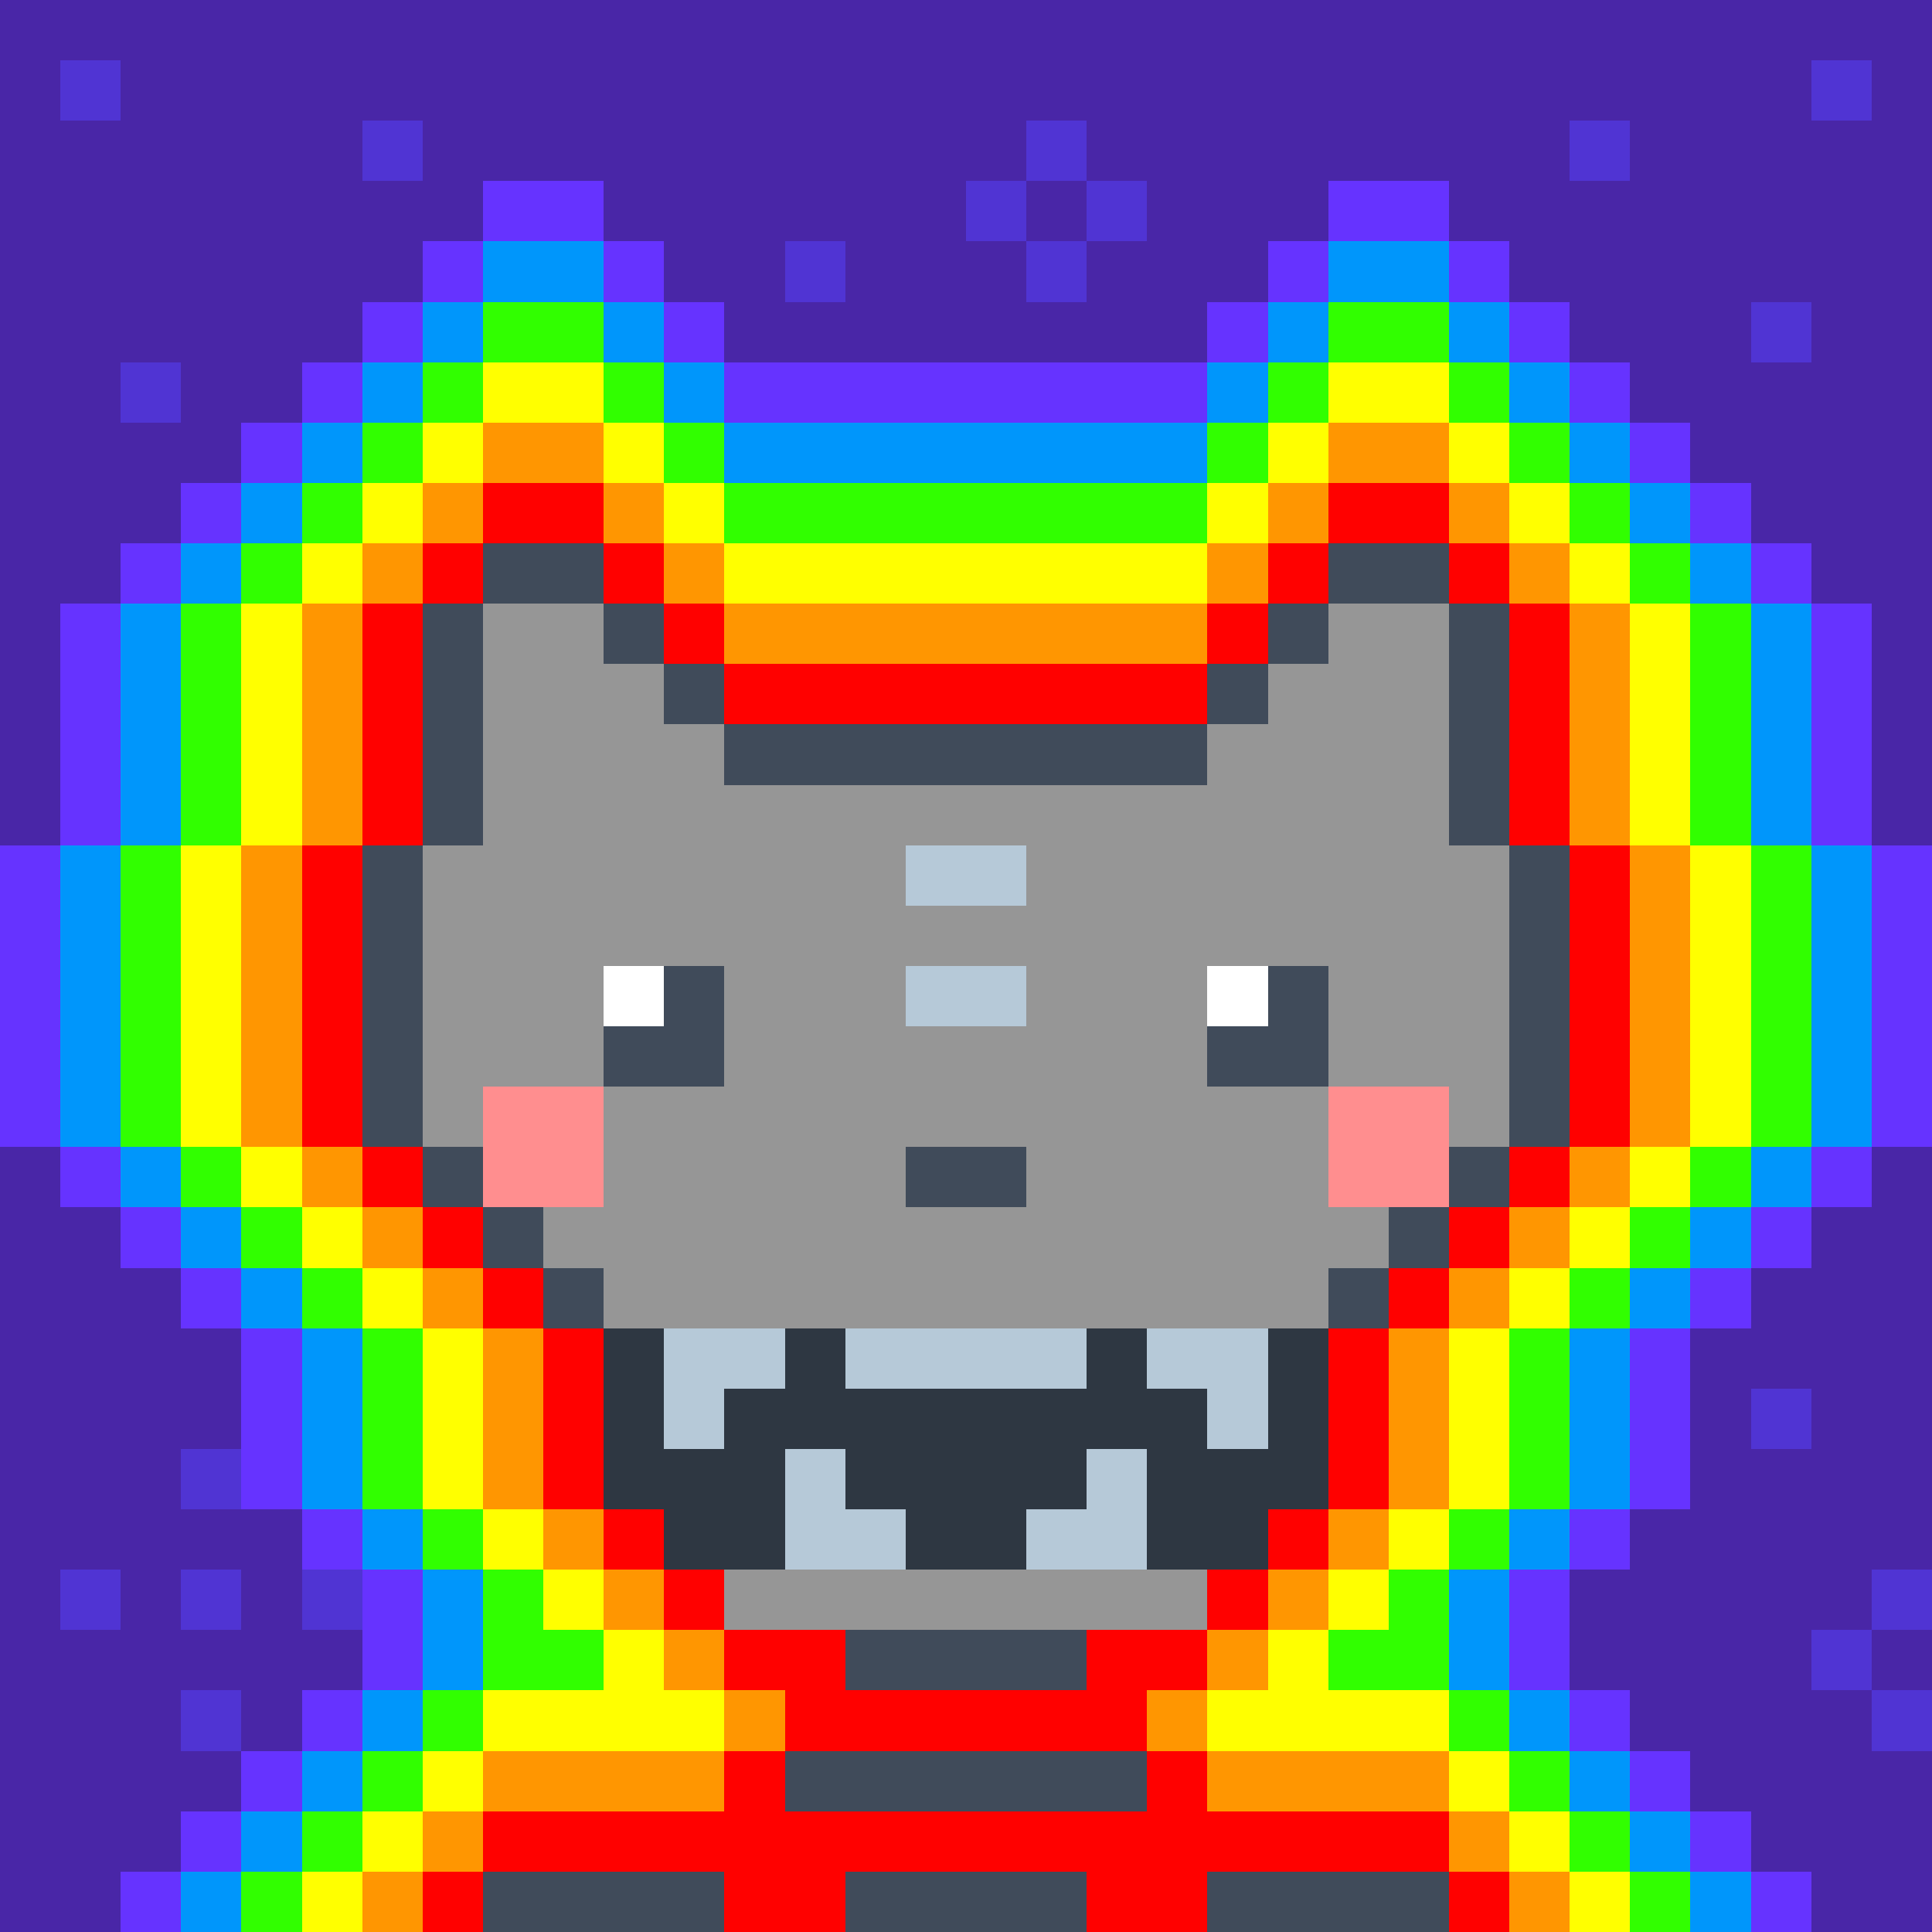 <?xml version="1.0" encoding="UTF-8"?>
<svg version="1.1" id="Art" xmlns="http://www.w3.org/2000/svg" x="0" y="0" viewBox="0 0 32 32" xml:space="preserve" shape-rendering="crispEdges" style="background:#4926A7"><defs><style>/* Mask */
#Mask{display:none}
#Cat:active + #Mask{display:block}

/* Stars */
#Stars {
  fill: #5034D3
}

#Twinkle_1{
 fill:#5034d3;
 animation: Pulsate 2s linear infinite
}

#Twinkle_2{
 fill:#5034d3;
 animation: Pulsate 4s linear infinite
}

#Twinkle_3{
 fill:#5034d3;
 animation: Pulsate 6s linear infinite
}

@keyframes Pulsate {
  from { opacity: 1 }
  50% { opacity: .2 }
  to { opacity: 1 }
}

/* Rainbow */
#Red{ 
  fill: #FF0100;
  animation: filter-animation-1 1s infinite;
  animation-timing-function: ease-out
}

#Orange{
   fill: #FF9601;
   animation: filter-animation-2 1s infinite;
   animation-timing-function: ease-out
}

#Yellow{
	fill: #FFFF00;
	animation: filter-animation-3 1s infinite;
	animation-timing-function: ease-out
}

#Green{
	fill: #31FF00;
	animation: filter-animation-4 1s infinite;
	animation-timing-function: ease-out
}

#Blue{
	fill: #0096FB;
	animation: filter-animation-5 1s infinite;
	animation-timing-function: ease-out
}

#Purple{
	fill: #6633FF;
	animation: filter-animation-6 1s infinite;
	animation-timing-function: ease-out
}

@keyframes filter-animation-1 {
  0% {fill: #FF0100 }
  20% { fill: #FF9601 }
  40% { fill: #FFFF00 }
  60% { fill: #31FF00 }
  80% { fill: #0096FB }
  100% { fill: #6633FF }
  }

 @keyframes filter-animation-2 {
  0% { fill: #FF9601 }
  20% { fill: #FFFF00 }
  40% { fill: #31FF00 }
  60% { fill: #0096FB }
  80% { fill: #6633FF }
  100% {fill: #FF0100 }
  }

  @keyframes filter-animation-3 {
  0% { fill: #FFFF00 }
  20% { fill: #31FF00 }
  40% { fill: #0096FB }
  60% { fill: #6633FF }
  80% {fill: #FF0100 }
  100% { fill: #FF9601 }
  }

  @keyframes filter-animation-4 {
  0% { fill: #31FF00 }
  20% { fill: #0096FB }
  40% { fill: #6633FF }
  60% {fill: #FF0100 }
  80% { fill: #FF9601 }
  100% { fill: #FFFF00 }
  }

  @keyframes filter-animation-5 {
  0% { fill: #0096FB }
  20% { fill: #6633FF }
  40% {fill: #FF0100 }
  60% { fill: #FF9601 }
  80% { fill: #FFFF00 }
  100% { fill: #31FF00 }
  }

  @keyframes filter-animation-6 {
  0% { fill: #6633FF }
  20% {fill: #FF0100 }
  40% { fill: #FF9601 }
  60% { fill: #FFFF00 }
  80% { fill: #31FF00 }
  100% { fill: #0096FB }
  }</style></defs><path id="bg" fill="#4926A7" d="M0 0h32v32H0z"/><path d="M6 2h1v1H6zm7 2h1v1h-1zM1 1h1v1H1zm29 0h1v1h-1zm-4 1h1v1h-1zm3 3h1v1h-1zm2 23h1v1h-1zm-1-1h1v1h-1zm1-1h1v1h-1zM1 26h1v1H1zm2 0h1v1H3zm2 0h1v1H5zm-2 2h1v1H3zm0-4h1v1H3z" id="Stars"/><path id="Twinkle_3" d="M29 23h1v1h-1z"/><path id="Twinkle_2" d="M2 6h1v1H2z"/><path d="M17 4h1v1h-1zm-1-1h1v1h-1zm1-1h1v1h-1zm1 1h1v1h-1z" id="Twinkle_1"/><g id="Red"><path fill="none" d="M26 17v-3h-1v-4h-1V9h-2v1h-1v1h-1v1h-8v-1h-1v-1h-1V9H8v1H7v4H6v5h1v1h1v1h1v1h1v3h1v1h1v1h2v1h4v-1h2v-1h1v-1h1v-3h1v-1h1v-1h1v-1h1v-1z"/><path d="M11 26h1v1h-1zm-1-1h1v1h-1zm0-2v-1H9v3h1v-1zm-2-2h1v1H8zm-1-1h1v1H7zm-1-1h1v1H6zm0-2v-3H5v5h1v-1zm1-4v-3H6v4h1zm0-4h1v1H7zm3 0V8H8v1h1zm0 0h1v1h-1zm1 1h1v1h-1zm2 2h7v-1h-8v1zm5 15v1h-4v-1h-2v1h1v1h-1v1H8v1H7v1h18v-1h-1v-1h-4v-1h-1v-1h1v-1h-1zm2-1h1v1h-1zm1-1h1v1h-1zm1-2v2h1v-3h-1zm1-2h1v1h-1zm1-1h1v1h-1zm1-1h1v1h-1zm1-5v5h1v-5zm-1-2v2h1v-4h-1v1zm-1-3h1v1h-1zm0 0V8h-2v1h1zm-3 0h1v1h-1zm-1 1h1v1h-1z"/></g><path d="M6 31h1v1H6zm1-1h1v1H7zm3-1H8v1h4v-1h-1zm2-1h1v1h-1zm-1-1h1v1h-1zm-1-1h1v1h-1zm-1-1h1v1H9zm-1-1v1h1v-3H8v1zm-1-3h1v1H7zm-1-1h1v1H6zm-2-5v4h1v-5H4zm1-4v3h1v-4H5zm1-2h1v1H6zm1-1h1v1H7zm2-1H8v1h2V7zm1 1h1v1h-1zm1 1h1v1h-1zm9 0h1v1h-1zm1-1h1v1h-1zm2-1h-1v1h2V7zm1 1h1v1h-1zm1 1h1v1h-1zm2 3v-2h-1v4h1v-1zm0 2v5h1v-5zm-1 5h1v1h-1zm-1 1h1v1h-1zm-1 1h1v1h-1zm-1 2v2h1v-3h-1zm-1 2h1v1h-1zm-1 1h1v1h-1zm-1 1h1v1h-1zm-1 1h1v1h-1zm2 2h3v-1h-4v1zm3 0h1v1h-1zm1 1h1v1h-1zM5 19h1v1H5zm13-9h-6v1h8v-1h-1z" id="Orange"/><path d="M4 19h1v1H4zm1 1h1v1H5zm1 1h1v1H6zm22-7v5h1v-5zm0-2v-2h-1v4h1v-1zm-2-3h1v1h-1zm-1-1h1v1h-1zm-1-1h1v1h-1zm-1-1h-1v1h2V6zm-2 1h1v1h-1zm-1 1h1v1h-1zM7 24v1h1v-3H7v1zm1 1h1v1H8zm1 1h1v1H9zm0 2H8v1h4v-1h-1v-1h-1v1zm12 0h-1v1h4v-1h-2v-1h-1zm1-2h1v1h-1zm1-1h1v1h-1zm1-2v2h1v-3h-1zm1-2h1v1h-1zm1-1h1v1h-1zm1-1h1v1h-1zm-3 10h1v1h-1zm1 1h1v1h-1zm1 1h1v1h-1zM7 29h1v1H7zm-1 1h1v1H6zm-1 1h1v1H5zM3 15v4h1v-5H3zm8-7h1v1h-1zm-1-1h1v1h-1zM9 6H8v1h2V6zM7 7h1v1H7zM6 8h1v1H6zM5 9h1v1H5zm-1 2v3h1v-4H4zm14-2h-6v1h8V9h-1z" id="Yellow"/><path d="M3 19h1v1H3zm1 1h1v1H4zm1 1h1v1H5zm1 3v1h1v-3H6v1zm1 1h1v1H7zm16 2h-1v1h2v-2h-1zm1-2h1v1h-1zm1-2v2h1v-3h-1zm1-2h1v1h-1zm1-1h1v1h-1zm1-1h1v1h-1zm-4 9h1v1h-1zm1 1h1v1h-1zm1 1h1v1h-1zm1 1h1v1h-1zM8 28h2v-1H9v-1H8v1zm-1 0h1v1H7zm-1 1h1v1H6zm-1 1h1v1H5zm-1 1h1v1H4zM2 15v4h1v-5H2zm1-4v3h1v-4H3zm1-2h1v1H4zm1-1h1v1H5zm1-1h1v1H6zm1-1h1v1H7zm2-1H8v1h2V5zm1 1h1v1h-1zm1 1h1v1h-1zm18 7v5h1v-5zm-9-7h1v1h-1zm1-1h1v1h-1zm2-1h-1v1h2V5zm1 1h1v1h-1zm1 1h1v1h-1zm1 1h1v1h-1zm1 1h1v1h-1zm2 3v-2h-1v4h1v-1zM18 8h-6v1h8V8h-1z" id="Green"/><path d="M2 19h1v1H2zm1 1h1v1H3zm1 1h1v1H4zm2 4h1v1H6zm1 3h1v-2H7v1zm-1 0h1v1H6zm-1 1h1v1H5zm-1 1h1v1H4zm-1 1h1v1H3zM1 15v4h1v-5H1zm29-1v5h1v-5zm0-2v-2h-1v4h1v-1zm-2-3h1v1h-1zm-1-1h1v1h-1zm-1-1h1v1h-1zm-1-1h1v1h-1zm-1-1h1v1h-1zm-1-1h-1v1h2V4zm-2 1h1v1h-1zm-1 1h1v1h-1zm9 13h1v1h-1zm-1 1h1v1h-1zm-1 1h1v1h-1zm-1 2v2h1v-3h-1zm-1 2h1v1h-1zm-1 2v1h1v-2h-1zm2 2h1v1h-1zm1 1h1v1h-1zm1 1h1v1h-1zm-3-3h1v1h-1zM11 6h1v1h-1zm7 1h-6v1h8V7h-1zm-8-2h1v1h-1zM9 4H8v1h2V4zM7 5h1v1H7zM6 6h1v1H6zM5 7h1v1H5zM4 8h1v1H4zM3 9h1v1H3zm-1 2v3h1v-4H2zm3 13v1h1v-3H5v1z" id="Blue"/><path d="M1 19h1v1H1zm1 1h1v1H2zm1 1h1v1H3zm1 3v1h1v-3H4v1zm1 1h1v1H5zm0 3h1v1H5zm-1 1h1v1H4zm-1 1h1v1H3zm-1 1h1v1H2zm4-3h1v-2H6v1zM0 15v4h1v-5H0zm1-4v3h1v-4H1zm1-2h1v1H2zm1-1h1v1H3zm1-1h1v1H4zm1-1h1v1H5zm1-1h1v1H6zm1-1h1v1H7zm2-1H8v1h2V3zm1 1h1v1h-1zm1 1h1v1h-1zm20 9v5h1v-5zm-1 5h1v1h-1zm-1 1h1v1h-1zm-1 1h1v1h-1zm-1 2v2h1v-3h-1zm-1 2h1v1h-1zm-1 2v1h1v-2h-1zm1 1h1v1h-1zm1 1h1v1h-1zm1 1h1v1h-1zm1 1h1v1h-1zM20 5h1v1h-1zm1-1h1v1h-1zm2-1h-1v1h2V3zm1 1h1v1h-1zm1 1h1v1h-1zm1 1h1v1h-1zm1 1h1v1h-1zm1 1h1v1h-1zm1 1h1v1h-1zm2 3v-2h-1v4h1v-1zM18 6h-6v1h8V6h-1z" id="Purple"/><g id="Cat"><path fill="none" d="M13 24v1zm7-12v1zm-9 12v1zv-2 1zM8 14v-2 1zm-1 4v-3 4z"/><path fill="#404B5A" d="M17 29h-4v1h6v-1h-1zm-1 2h-2v1h4v-1h-1zm-6 0H8v1h4v-1h-1zm12 0h-2v1h4v-1h-1z"/><path fill="#969696" d="M19 26h-6v-1 1h-1v1h8v-1zm-8-3v1z"/><path fill="#404B5A" d="M17 27h-3v1h4v-1z"/><path fill="#969696" d="M22 24v1zm3-7v-3h-1v-4h-2v1h-1v1h-1v1h-8v-1h-1v-1h-1v-1H8v4H7v5h1v1-2h2v-2h2v2h-2v2H9v1h1v1h12v-1h1v-1h-1v-2h-2v-2h2v2h2v1h1zm-8 3h-2v-1h2zm0-3h-2v-1h2zm0-2h-2v-1h2z"/><path fill="#404B5A" d="M10 10V9H8v1h1zm0 0h1v1h-1zm1 1h1v1h-1zm1 2h8v-1h-8zm9-1v-1h-1v1zm0-2h1v1h-1zm3 0V9h-2v1h1zm0 2v2h1v-4h-1v1zm1 2v5h1v-5zm-1 5h1v1h-1zm-1 1v1h1v-1zm-1 1v1h1v-1zM8 13v-3H7v4h1zm-1 4v-3H6v5h1v-1zm1 3v1h1v-1zm2 1H9v1h1zm-3-2v1h1v-1zm4-1h1v-2h-1v1h-1v1z"/><path fill="#FFF" d="M11 17v-1h-1v1z"/><path fill="#FF8E8F" d="M9 20h1v-2H8v2zm15-2h-2v2h2v-1z"/><path fill="#FFF" d="M20 16h1v1h-1z"/><path fill="#404B5A" d="M22 16h-1v1h-1v1h2v-1z"/><path fill="#B6C9D8" d="M15 14v1h2v-1h-1zm0 2v1h2v-1h-1zm0 7h3v-1h-4v1zm4 0h1v1h1v-2h-2zm-8 1h1v-1h1v-1h-2v1zm2 2h2v-1h-1v-1h-1v1zm5 0h1v-2h-1v1h-1v1z"/><path fill="#404B5A" d="M15 19v1h2v-1h-1z"/><path fill="#2E3742" d="M21 22v2h-1v-1h-1v-1h-1v1h-4v-1h-1v1h-1v1h-1v2h2v-2h1v1h1v1h2v-1h1v-1h1v2h2v-1h1v-3zm-11 1v2h1v-3h-1z"/></g><g id="Mask"><path fill="none" d="M12 16h-2v2h2v-1zm10 0h-2v2h2v-1z"/><path fill="#6A55FF" d="M25 15H6v4h20v-4zm-14 3h-1v-2h2v2zm10 0h-1v-2h2v2z"/></g></svg>
